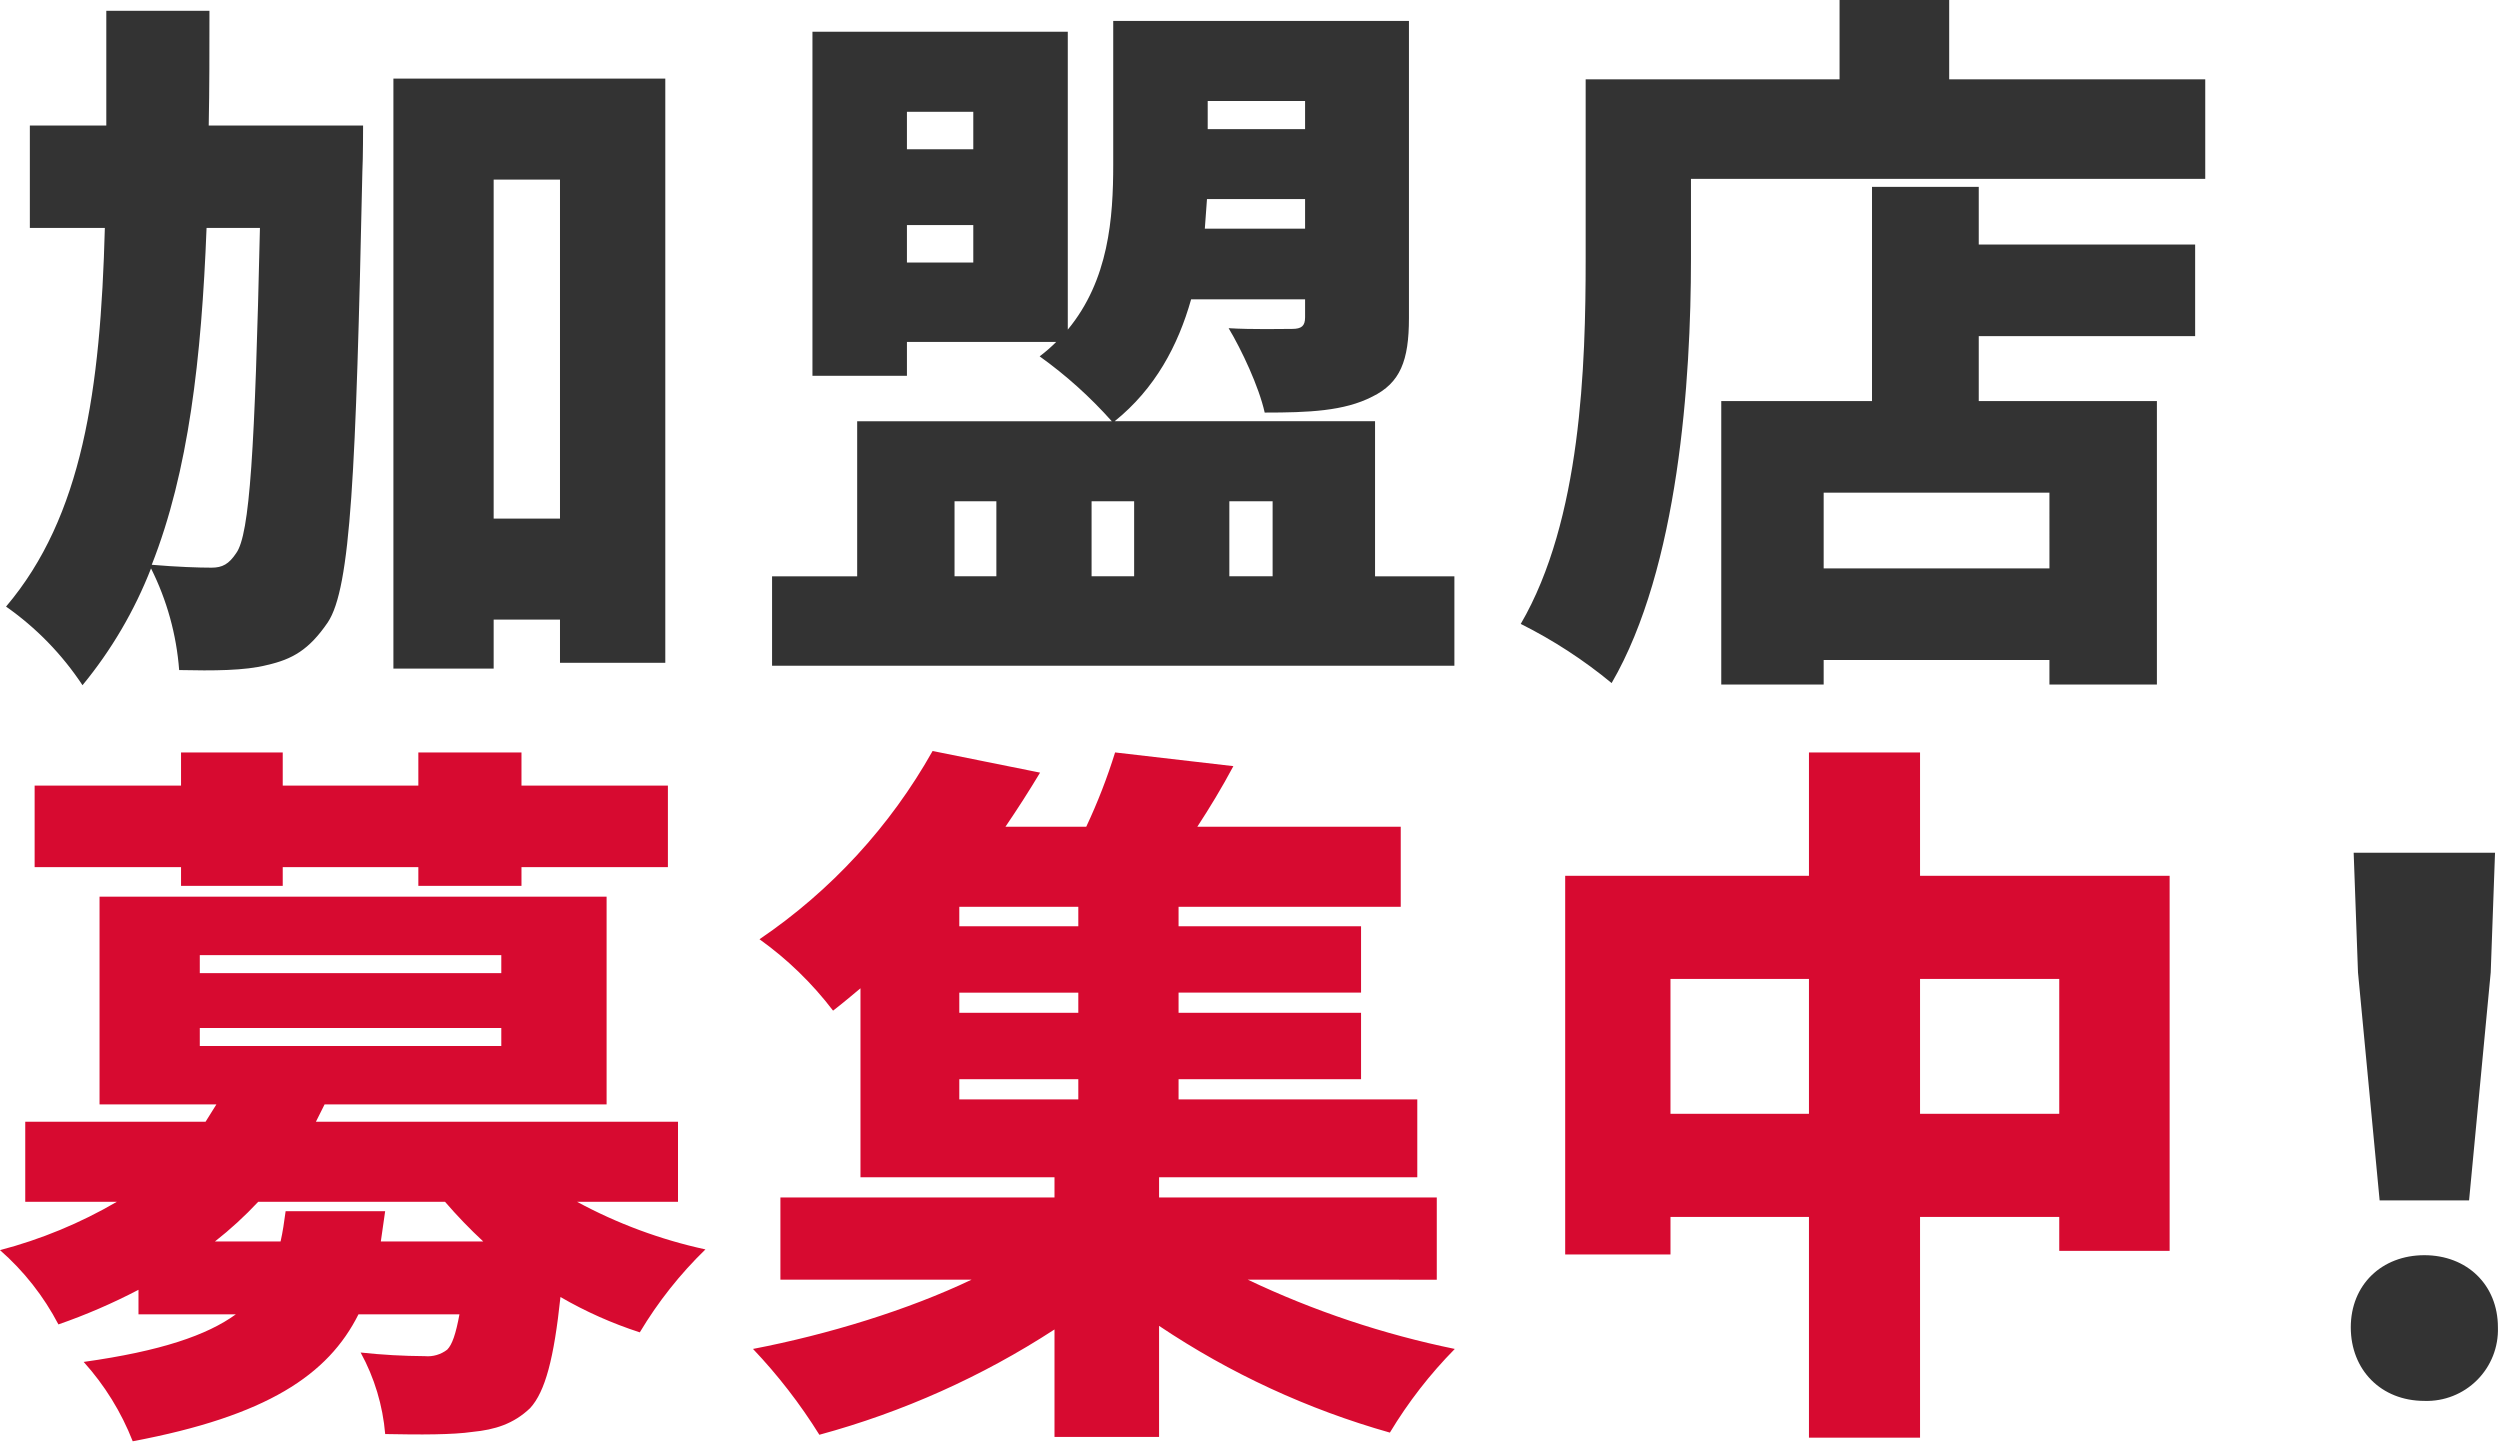 <svg fill="none" height="260" viewBox="0 0 450 260" width="450" xmlns="http://www.w3.org/2000/svg"><path d="m32.586 159.455h18.306v-3.376h24.409v3.376h18.565v-3.376h26.356v-14.666h-26.356v-5.972h-18.565v5.972h-24.409v-5.972h-18.306v5.972h-26.353v14.671h26.353zm18.826 58.558c-.26 1.947-.519 3.765-.909 5.453h-11.815c2.776-2.177 5.38-4.565 7.79-7.141h33.626c2.16 2.506 4.457 4.89 6.881 7.141h-18.436l.779-5.453zm-15.45-32.977h54.271v3.246h-54.271zm0-13.113h54.271v3.246h-54.271zm86.078 44.4v-14.409h-65.175l1.558-3.116h50.764v-37.391h-91.271v37.391h21.032l-1.947 3.116h-32.458v14.411h16.49c-6.584 3.839-13.66 6.766-21.033 8.7 4.303 3.767 7.868 8.301 10.515 13.371 4.95-1.721 9.767-3.804 14.411-6.232v4.414h17.528c-5.193 3.765-13.5 6.621-27.394 8.569 3.78 4.189 6.77 9.027 8.828 14.281 24.145-4.543 35.184-11.944 40.637-22.85h18.176c-.649 3.505-1.3 5.453-2.207 6.362-1.146.883-2.584 1.3-4.025 1.168-3.86-.02-7.717-.238-11.555-.653 2.482 4.529 3.987 9.528 4.419 14.675 6.362.13 12.2.13 15.709-.389 4.025-.389 7.4-1.428 10.386-4.284 2.726-2.986 4.284-8.958 5.453-19.994 4.522 2.62 9.309 4.753 14.281 6.362 3.27-5.472 7.242-10.491 11.815-14.93-8.069-1.753-15.849-4.638-23.11-8.569zm50.633-22.068h21.422v3.635h-21.422zm21.422-27.524h-21.422v-3.505h21.422zm0 15.58h-21.422v-3.635h21.422zm64.526 48.037v-14.8h-49.988v-3.637h46.479v-14.022h-42.97v-3.634h32.847v-11.946h-32.847v-3.635h32.847v-11.944h-32.847v-3.505h39.991v-14.412h-36.616c2.207-3.376 4.414-7.011 6.492-10.906l-21.292-2.467c-1.421 4.572-3.156 9.04-5.193 13.373h-14.542c2.207-3.246 4.285-6.492 6.232-9.737l-19.345-3.895c-7.621 13.557-18.288 25.157-31.159 33.886 5.03 3.6 9.494 7.933 13.243 12.853 1.688-1.3 3.376-2.726 4.934-4.025v34.016h34.924v3.635h-49.336v14.8h34.405c-11.425 5.453-25.836 9.867-39.339 12.464 4.494 4.732 8.496 9.909 11.944 15.45 15.009-4.078 29.289-10.474 42.326-18.955v19.345h18.822v-19.995c12.75 8.554 26.771 15.039 41.546 19.215 3.288-5.464 7.21-10.519 11.685-15.06-12.877-2.64-25.388-6.825-37.261-12.464zm86.986-29.862v-24.279h25.057v24.279zm-44.921 0v-24.279h24.927v24.279zm44.921-42.844v-22.2h-19.994v22.2h-43.88v68.161h18.955v-6.748h24.925v39.724h19.994v-39.724h25.057v6.1h19.869v-67.513z" fill="#d70a30"/><g fill="#333"><path d="m428.333 216.069h16.1l3.895-41.026.776-21.552h-25.445l.779 21.552zm8.049 36.093c1.755.059 3.503-.244 5.136-.889s3.116-1.618 4.358-2.86c1.242-1.241 2.215-2.725 2.86-4.358s.947-3.381.889-5.136c0-7.66-5.583-12.983-13.243-12.983s-13.242 5.323-13.242 12.983 5.453 13.243 13.243 13.243z"/><path d="m46.789 41.026c-.909 39.984-1.817 55.178-4.284 58.554-1.3 1.947-2.467 2.6-4.414 2.6-2.337 0-6.232-.13-10.776-.519 6.621-16.751 8.958-37.135 9.867-60.635zm-9.218-18.436c.13-6.621.13-13.5.13-20.643h-18.566v20.643h-13.762v18.436h13.5c-.776 29.212-4.022 51.932-17.784 68.161 5.436 3.811 10.104 8.612 13.762 14.152 5.198-6.313 9.361-13.411 12.334-21.029 2.861 5.713 4.581 11.929 5.063 18.3 6.1.13 11.815.13 15.839-.909 4.544-1.039 7.53-2.726 10.906-7.66 4.155-6.231 5.066-26.872 6.232-81.141.13-2.337.13-8.309.13-8.309zm51.288 70.758v-61.02h11.94v61.02zm-18.046-79.2v106.2h18.046v-8.824h11.94v7.786h18.955v-105.159zm101.003 76.084h7.53v13.5h-7.53zm32.328 0v13.5h-7.66v-13.5zm24.927 0v13.5h-7.79v-13.5zm-65.824-42.974v-6.748h11.944v6.751zm11.944-27.135v6.751h-11.944v-6.751zm59.722-1.947v5.063h-17.527v-5.063zm-18.046 22.98c.13-1.818.26-3.635.389-5.323h17.657v5.323zm30.64 62.578v-27.913h-46.869c7.271-5.842 11.421-13.632 13.762-21.941h20.513v3.246c0 1.558-.649 2.077-2.337 2.077-1.558 0-7.271.13-11.425-.13 2.337 3.895 5.453 10.516 6.492 15.19 7.92 0 14.281-.26 19.345-2.856 5.063-2.467 6.621-6.492 6.621-14.152v-53.49h-53.23v25.836c0 9.607-.779 20.773-8.179 29.731v-53.622h-45.961v61.932h17.008v-6.1h26.875c-.934.935-1.932 1.804-2.986 2.6 4.747 3.401 9.101 7.317 12.983 11.679h-45.83v27.913h-15.32v16.1h122.819v-16.1zm121.391-1.424h-40.639v-13.636h40.637zm-12.723-68.68h-19.216v38.556h-27.134v51.024h18.434v-4.415h40.637v4.415h19.345v-51.024h-32.066v-11.685h38.949v-16.491h-38.949zm-5.323-19.345v-14.285h-19.734v14.281h-45.7v32.329c0 19.085-.779 47-11.685 65.694 5.838 2.919 11.326 6.491 16.359 10.646 12.074-20.773 14.281-54.659 14.281-76.34v-14.412h92.569v-17.917z"/></g></svg>